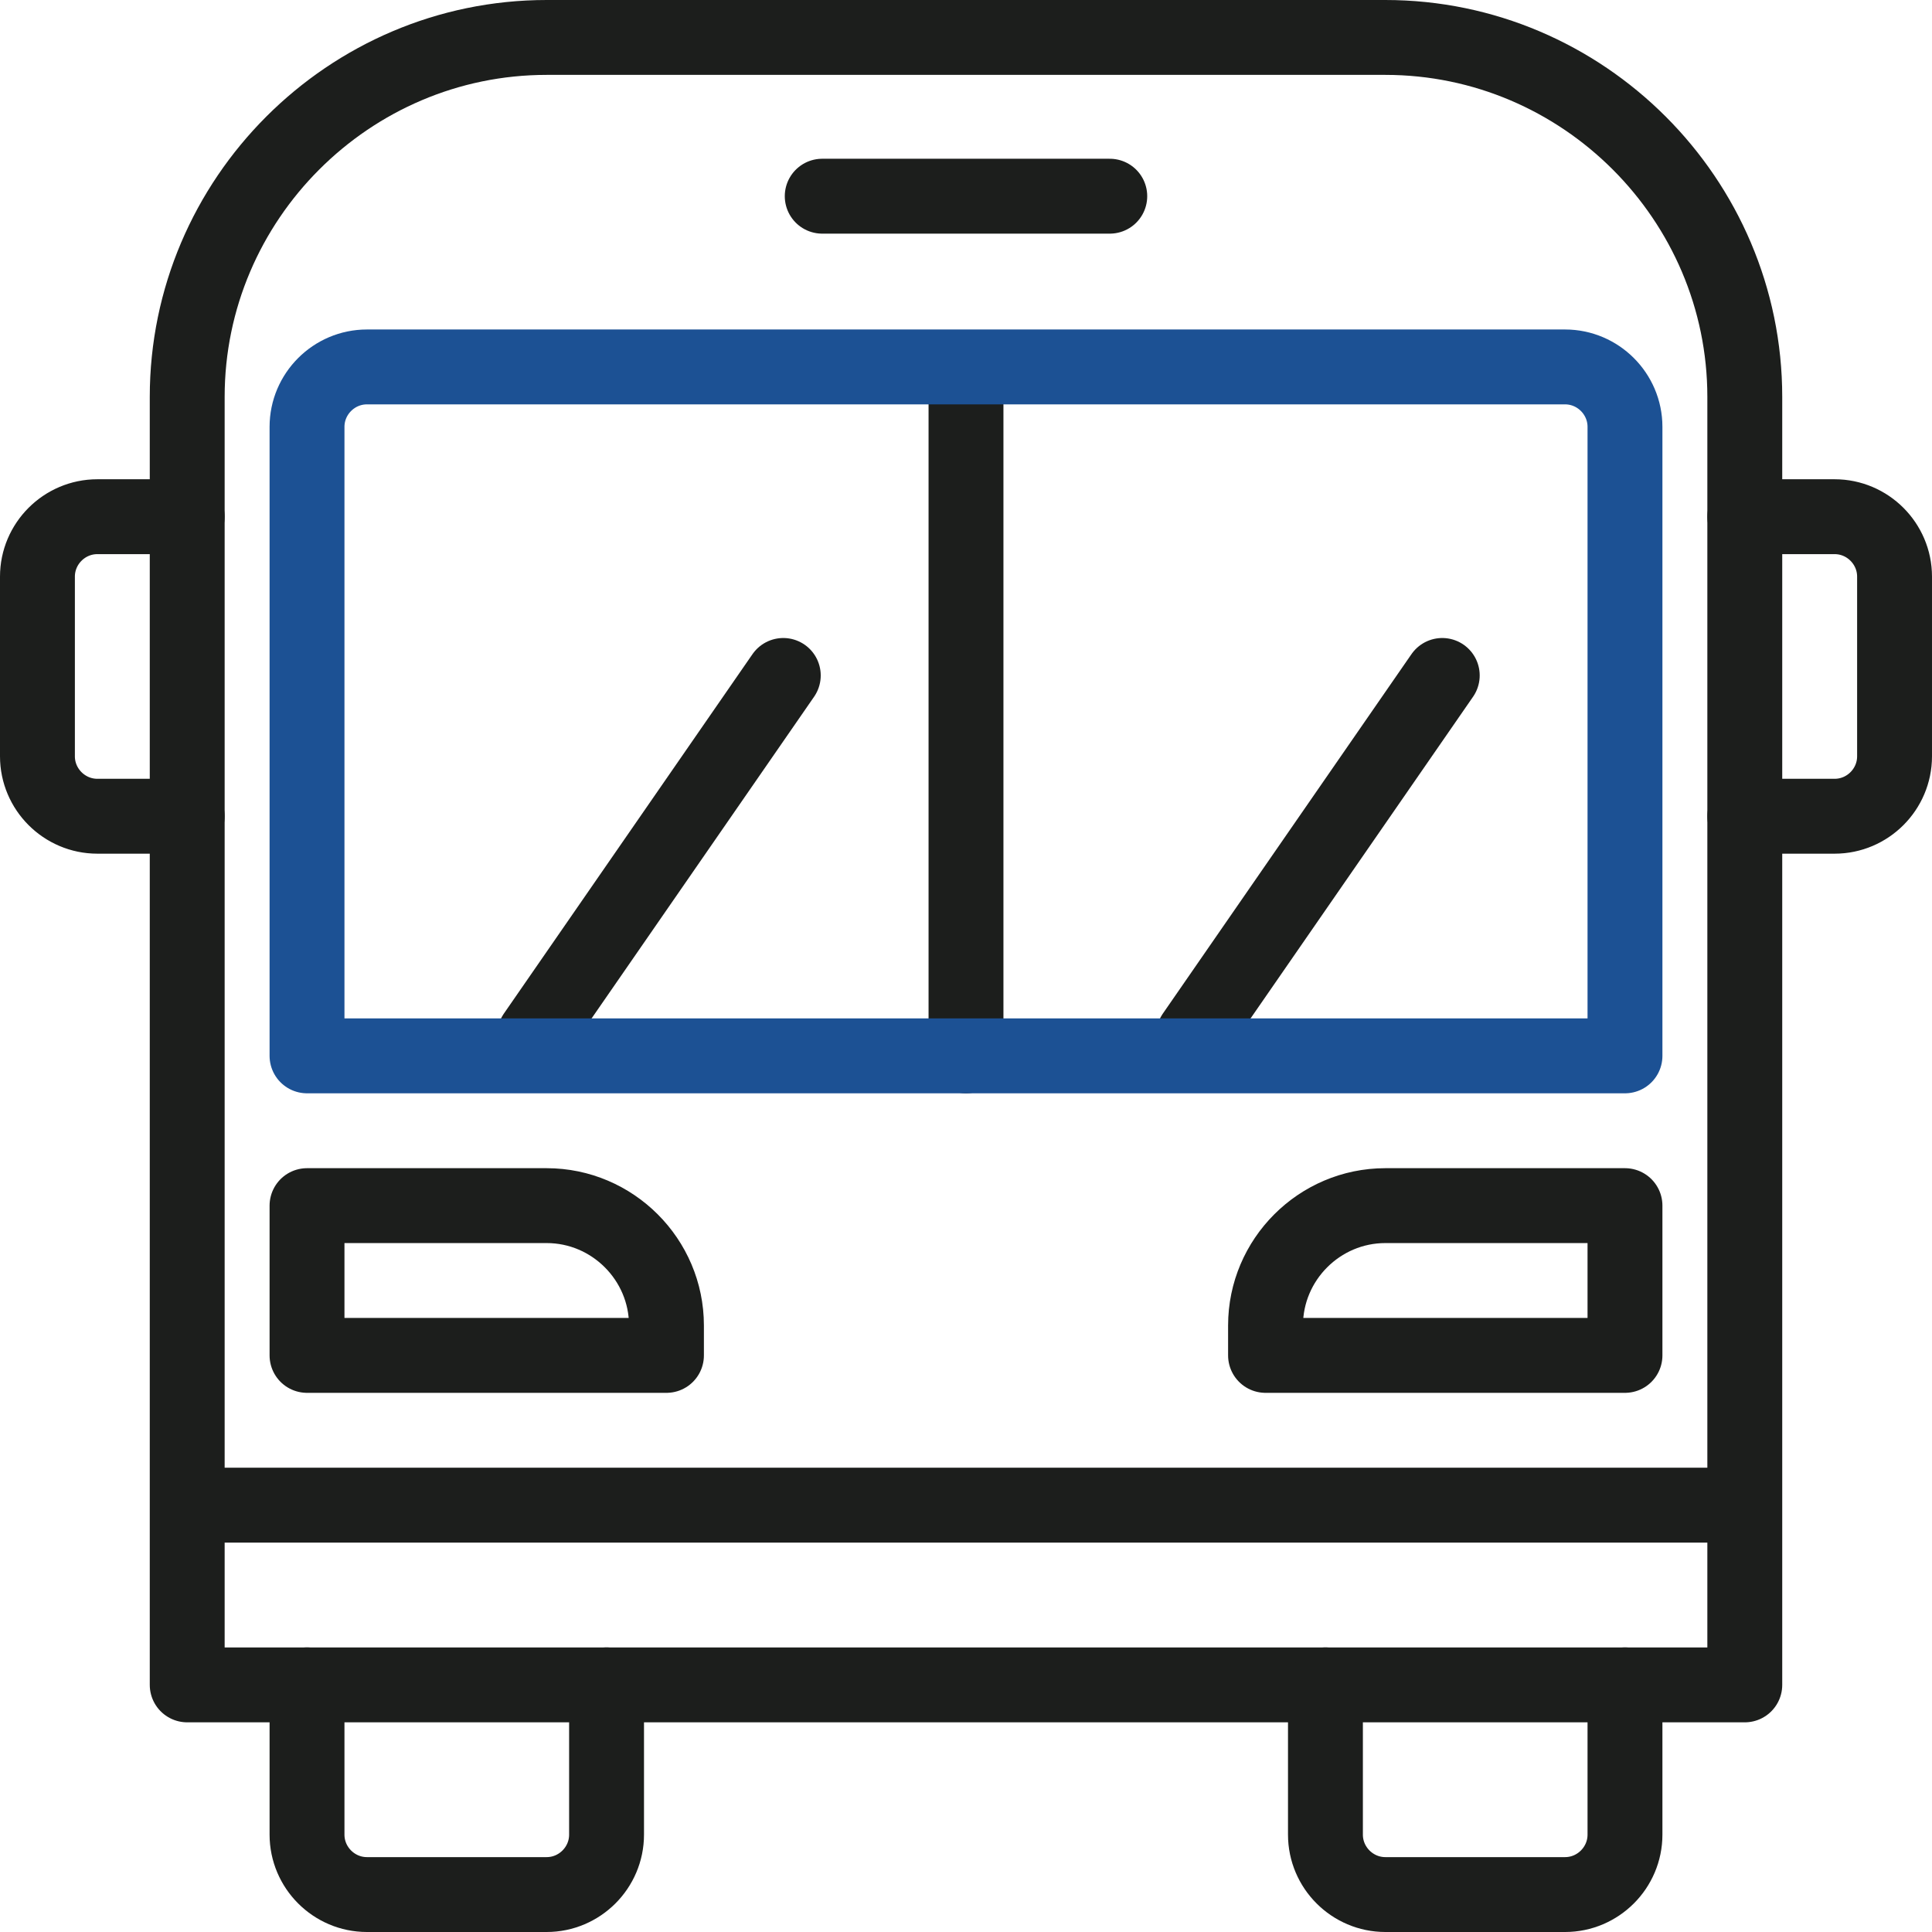 <?xml version="1.0" encoding="UTF-8"?>
<svg id="Layer_2" data-name="Layer 2" xmlns="http://www.w3.org/2000/svg" viewBox="0 0 64.5 64.5">
  <defs>
    <style>
      .cls-1 {
        stroke: #1c1e1c;
      }

      .cls-1, .cls-2 {
        fill: none;
        stroke-linecap: round;
        stroke-linejoin: round;
        stroke-width: 2.5px;
      }

      .cls-2 {
        stroke: #1c5194;
      }
    </style>
  </defs>
  <g id="Layer_2-2" data-name="Layer 2">
    <g id="Isolation_Mode" data-name="Isolation Mode">
      <g>
        <line class="cls-1" x1="32.25" y1="12.55" x2="32.25" y2="35.25"/>
        <line class="cls-1" x1="39.85" y1="34.55" x2="48.15" y2="22.55"/>
        <line class="cls-1" x1="17.85" y1="34.55" x2="26.15" y2="22.55"/>
        <path class="cls-1" d="M18.25,1.25h28c6.6,0,12,5.4,12,12V56.25H6.25V13.25C6.25,6.65,11.65,1.25,18.25,1.25Z"/>
        <path class="cls-2" d="M54.25,14.25v21H10.25V14.25c0-1.1,.9-2,2-2H52.25c1.1,0,2,.9,2,2Z"/>
        <g>
          <path class="cls-1" d="M20.25,56.25v5c0,1.1-.9,2-2,2h-6c-1.1,0-2-.9-2-2v-5"/>
          <path class="cls-1" d="M54.25,56.25v5c0,1.1-.9,2-2,2h-6c-1.1,0-2-.9-2-2v-5"/>
        </g>
        <g>
          <path class="cls-1" d="M6.25,27.25H3.25c-1.1,0-2-.9-2-2v-6c0-1.1,.9-2,2-2h3"/>
          <path class="cls-1" d="M58.25,17.25h3c1.1,0,2,.9,2,2v6c0,1.1-.9,2-2,2h-3"/>
        </g>
        <line class="cls-1" x1="7.25" y1="50.25" x2="57.25" y2="50.25"/>
        <g>
          <path class="cls-1" d="M10.25,40.25h8c2.2,0,4,1.8,4,4v1H10.25v-5h0Z"/>
          <path class="cls-1" d="M54.25,45.25h-12v-1c0-2.2,1.8-4,4-4h8v5h0Z"/>
        </g>
        <line class="cls-1" x1="27.45" y1="6.55" x2="37.05" y2="6.55"/>
      </g>
    </g>
  </g>
</svg>